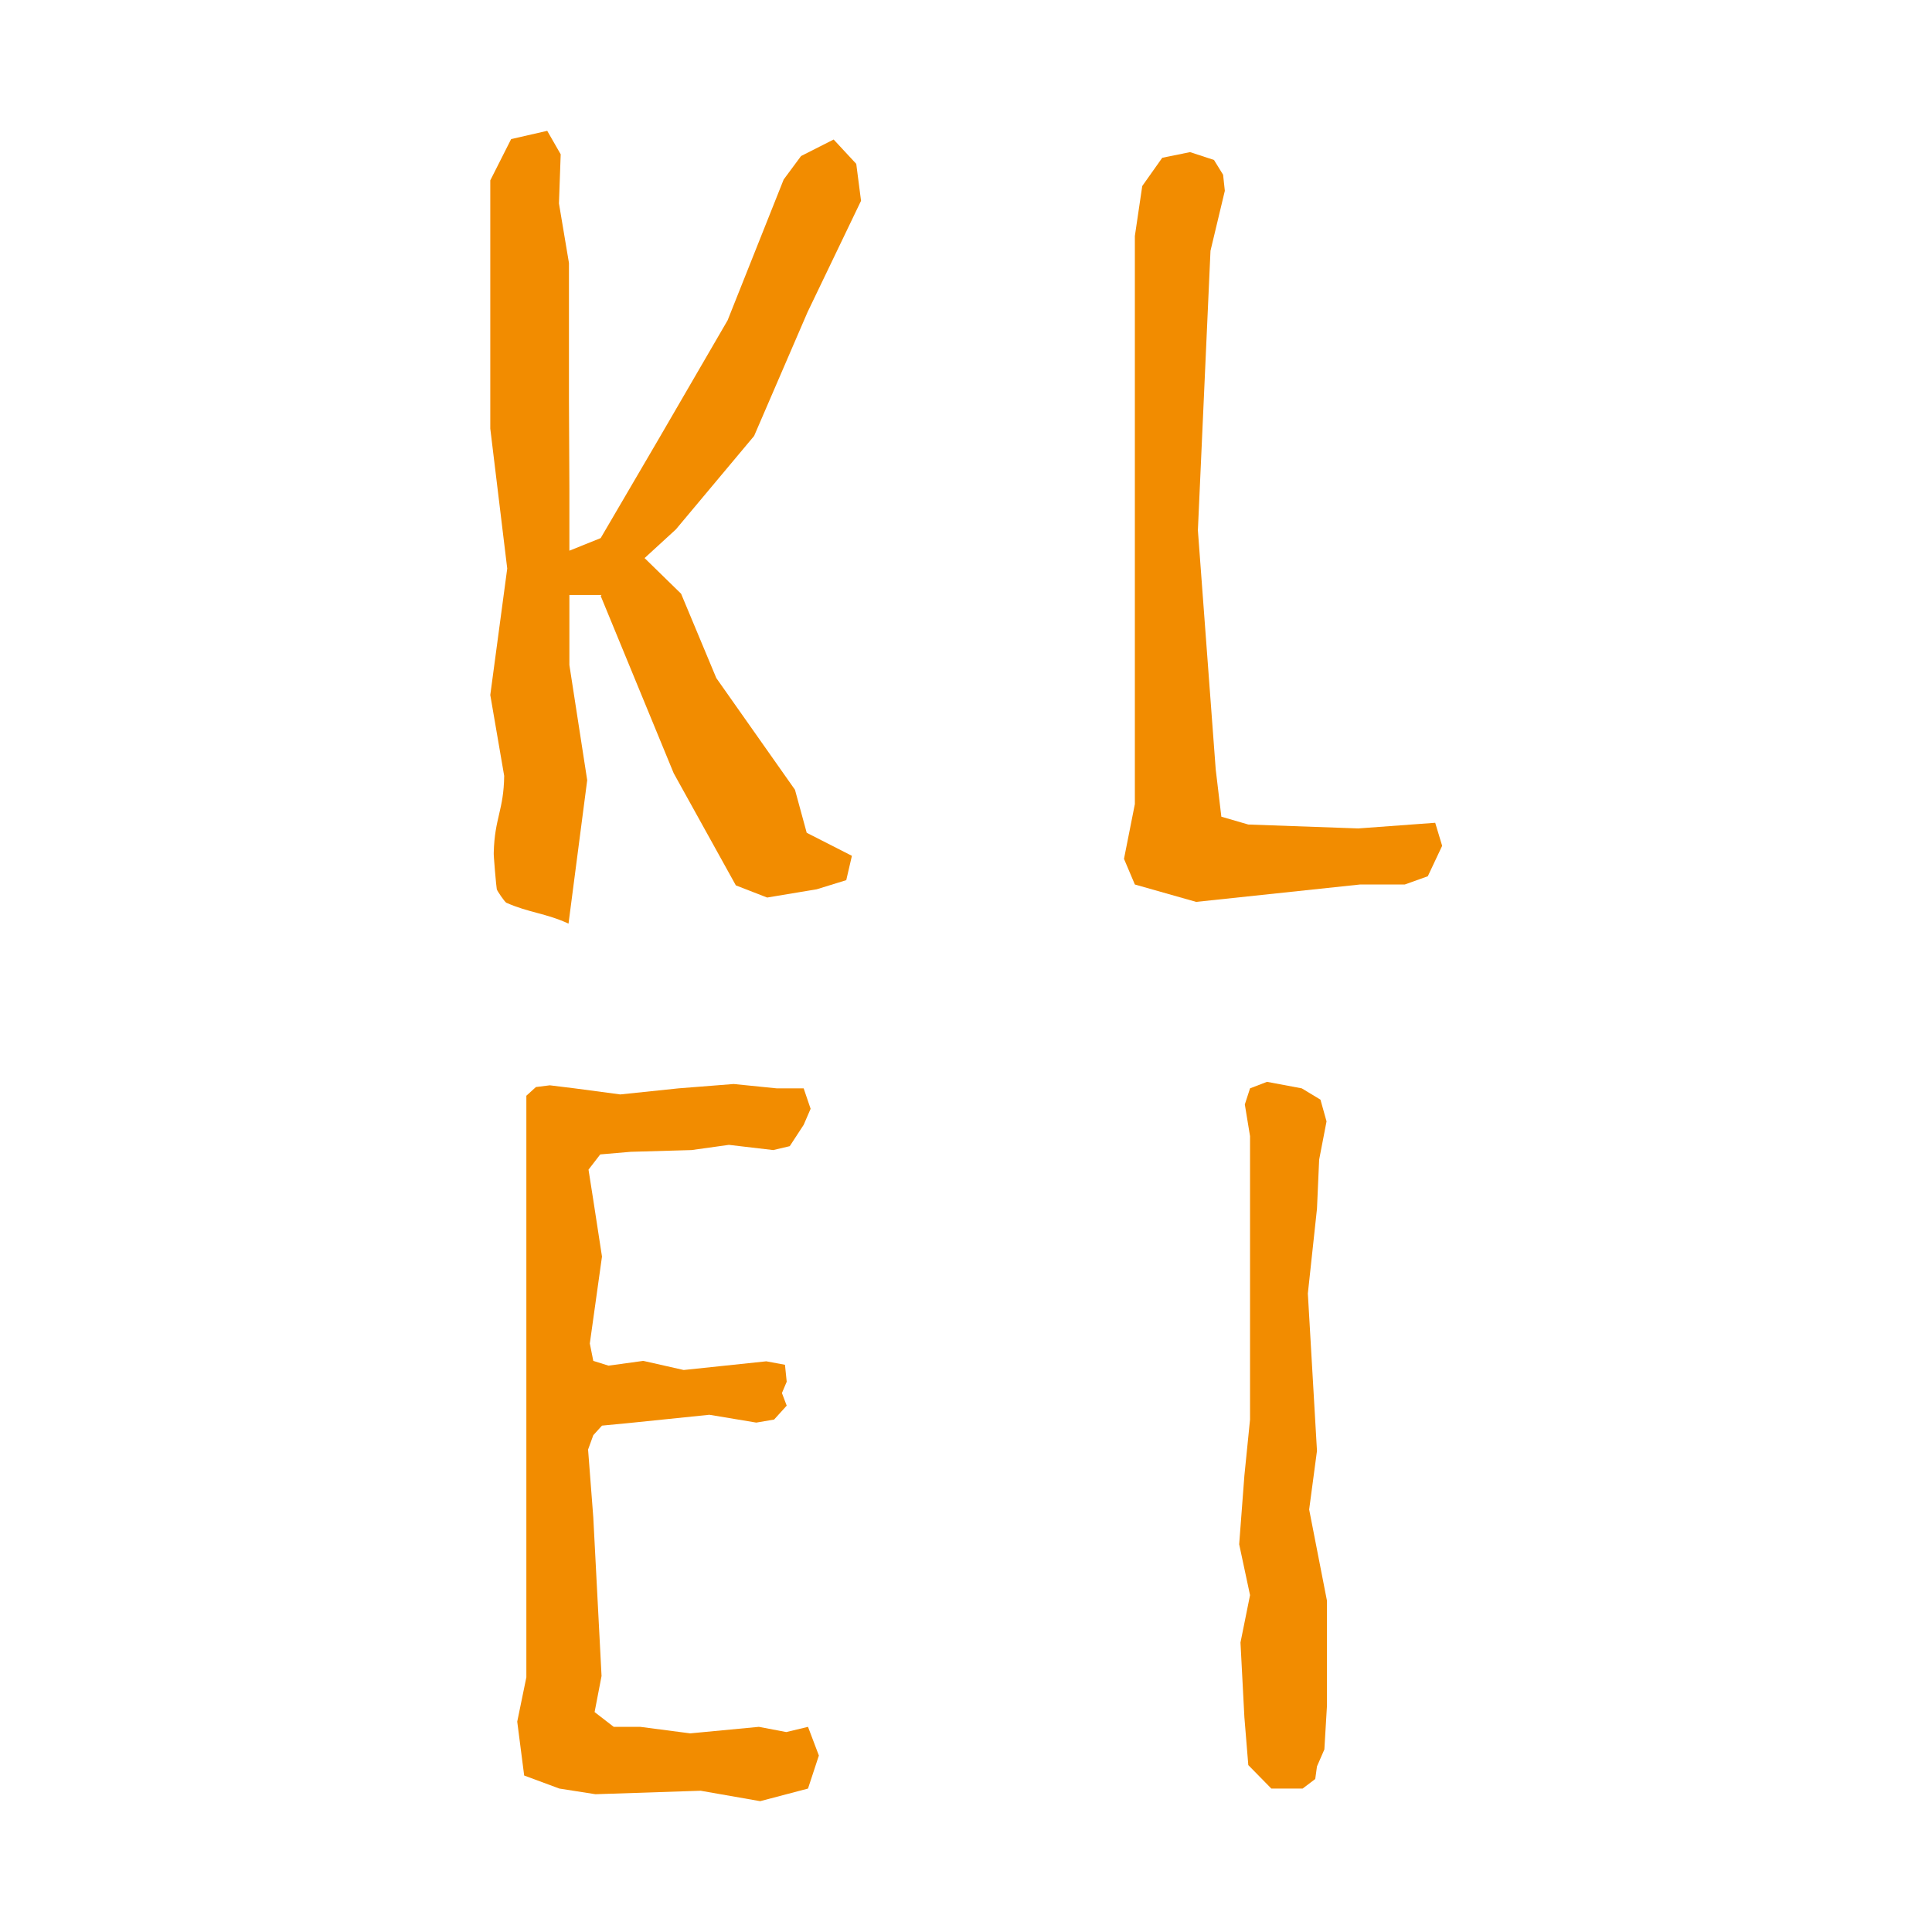<svg xmlns="http://www.w3.org/2000/svg" version="1.1" xmlns:xlink="http://www.w3.org/1999/xlink" width="44.45" height="44.45"><svg id="SvgjsSvg1011" xmlns="http://www.w3.org/2000/svg" version="1.1" viewBox="0 0 44.45 44.45">
  <!-- Generator: Adobe Illustrator 29.4.0, SVG Export Plug-In . SVG Version: 2.1.0 Build 152)  -->
  <defs>
    <style>
      .st0 {
        fill: #f28c00;
      }
    </style>
  </defs>
  <path class="st0" d="M13.84,13.69h-.74v1.61l.41,2.65-.43,3.3c-.52-.24-.91-.25-1.43-.48-.04-.02-.21-.27-.22-.31-.01-.03-.08-.82-.07-.85.02-.79.23-.97.24-1.76l-.32-1.86.39-2.91-.39-3.22v-5.71s.48-.95.48-.95l.83-.19.31.54-.04,1.13.23,1.37v3.13s.01,2.07.01,2.07v1.42s.72-.29.72-.29l1.34-2.29,1.58-2.72,1.29-3.24.4-.54.75-.38.52.56.11.85-1.23,2.56-1.23,2.85-1.8,2.15-.72.66.84.82.81,1.94,1.81,2.57.27.99,1.04.53-.13.56-.68.21-1.14.19-.72-.28-1.43-2.58-1.68-4.08Z"></path>
  <polygon class="st0" points="32.85 20.16 32.32 20.35 31.29 20.35 27.52 20.75 26.11 20.35 25.86 19.76 26.11 18.5 26.11 11.48 26.11 6.97 26.11 6.26 26.11 5.43 26.28 4.28 26.74 3.63 27.38 3.5 27.93 3.68 28.14 4.02 28.18 4.39 27.85 5.77 27.56 12.2 27.97 17.7 28.1 18.79 28.72 18.97 31.25 19.06 33.02 18.93 33.18 19.46 32.85 20.16"></polygon>
  <polygon class="st0" points="12.11 25.21 12.33 25.01 12.65 24.97 13.22 25.04 14.27 25.18 15.61 25.04 16.88 24.94 17.87 25.04 18.49 25.04 18.65 25.51 18.49 25.88 18.17 26.37 17.79 26.46 16.77 26.34 15.91 26.46 14.51 26.5 13.81 26.56 13.54 26.91 13.65 27.61 13.85 28.91 13.57 30.91 13.65 31.31 14 31.42 14.8 31.31 15.73 31.52 17.63 31.32 18.06 31.4 18.1 31.79 17.99 32.05 18.1 32.34 17.81 32.66 17.4 32.73 16.32 32.55 14.57 32.73 13.85 32.8 13.65 33.02 13.53 33.35 13.65 34.91 13.84 38.56 13.68 39.39 14.12 39.73 14.73 39.73 15.88 39.88 17.46 39.73 18.09 39.85 18.59 39.73 18.84 40.39 18.59 41.15 17.49 41.44 16.12 41.2 13.7 41.28 12.87 41.15 12.06 40.85 11.9 39.61 12.11 38.59 12.11 36.81 12.11 35.66 12.11 33.85 12.11 33.59 12.11 30.39 12.11 27.15 12.11 26.13 12.11 25.21"></polygon>
  <polygon class="st0" points="28.76 25.04 29.15 24.89 29.95 25.04 30.38 25.3 30.52 25.8 30.35 26.68 30.3 27.81 30.09 29.76 30.3 33.38 30.12 34.73 30.53 36.83 30.53 39.24 30.47 40.25 30.3 40.64 30.26 40.93 29.97 41.15 29.25 41.15 28.72 40.61 28.63 39.51 28.54 37.79 28.76 36.7 28.51 35.53 28.63 33.95 28.76 32.66 28.76 28.46 28.76 26.54 28.76 26.14 28.64 25.41 28.76 25.04"></polygon>
</svg><style>@media (prefers-color-scheme: light) { :root { filter: none; } }
@media (prefers-color-scheme: dark) { :root { filter: none; } }
</style></svg>